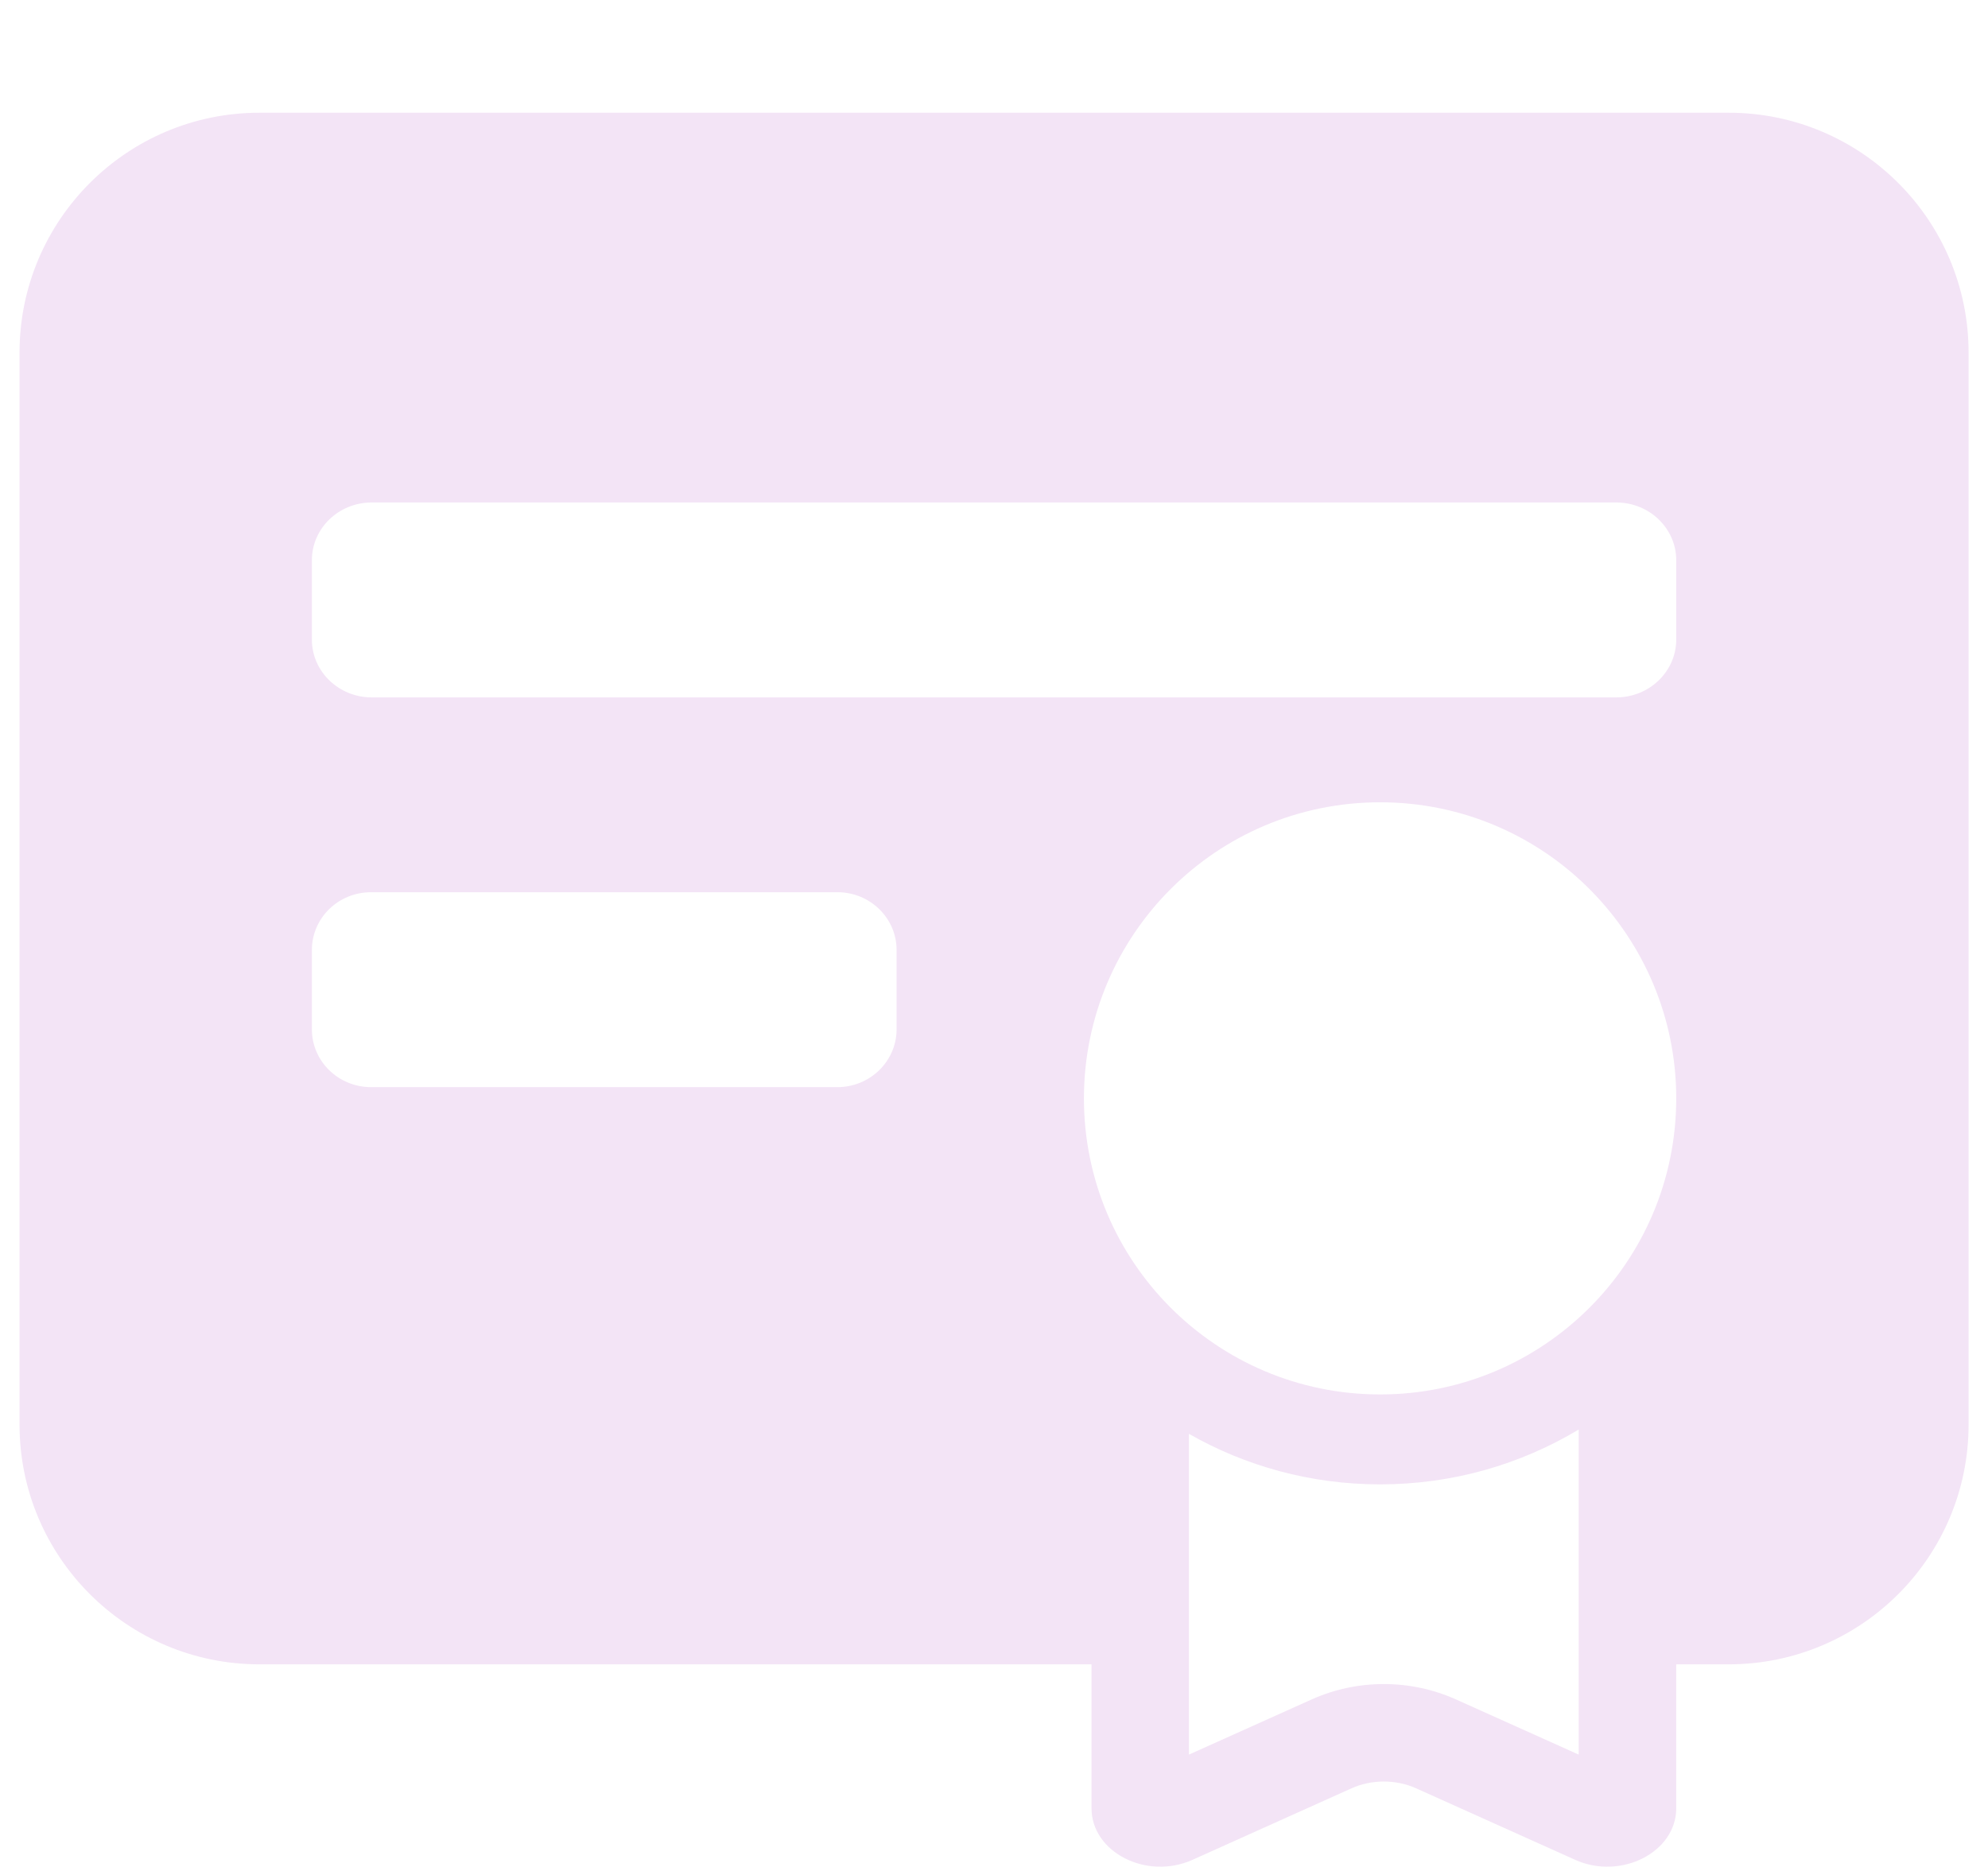 <svg width="17" height="16" viewBox="0 0 17 16" fill="none" xmlns="http://www.w3.org/2000/svg">
<path d="M14.782 0.964C15.915 0.964 16.834 1.883 16.834 3.016V12.182C16.834 13.315 15.915 14.233 14.782 14.233H14.334V15.464C14.334 15.84 13.861 16.081 13.47 15.905L12.109 15.293C11.937 15.216 11.73 15.216 11.558 15.293L10.197 15.905C9.805 16.081 9.334 15.84 9.334 15.464V14.233H2.219C1.086 14.233 0.167 13.315 0.167 12.182V3.016C0.167 1.883 1.086 0.964 2.219 0.964H14.782ZM13.5 12.225C13.004 12.523 12.423 12.694 11.802 12.694C11.207 12.694 10.649 12.537 10.167 12.262V15.005L11.217 14.533C11.606 14.358 12.06 14.358 12.45 14.533L13.5 15.005V12.225ZM11.802 6.861C10.403 6.861 9.27 7.994 9.269 9.393C9.269 10.791 10.403 11.925 11.802 11.925C13.2 11.925 14.334 10.791 14.334 9.393C14.334 8.703 14.057 8.078 13.61 7.621C13.151 7.152 12.51 6.861 11.802 6.861ZM3.173 7.63C2.893 7.63 2.667 7.851 2.667 8.124V8.803C2.667 9.075 2.893 9.297 3.173 9.297H7.161C7.44 9.297 7.667 9.075 7.667 8.803V8.124C7.667 7.851 7.44 7.63 7.161 7.63H3.173ZM3.179 4.297C2.896 4.297 2.667 4.518 2.667 4.791V5.47C2.667 5.742 2.896 5.964 3.179 5.964H13.821C14.104 5.964 14.334 5.742 14.334 5.47V4.791C14.334 4.518 14.104 4.297 13.821 4.297H3.179Z" fill="#F3E4F6"/>
</svg>
